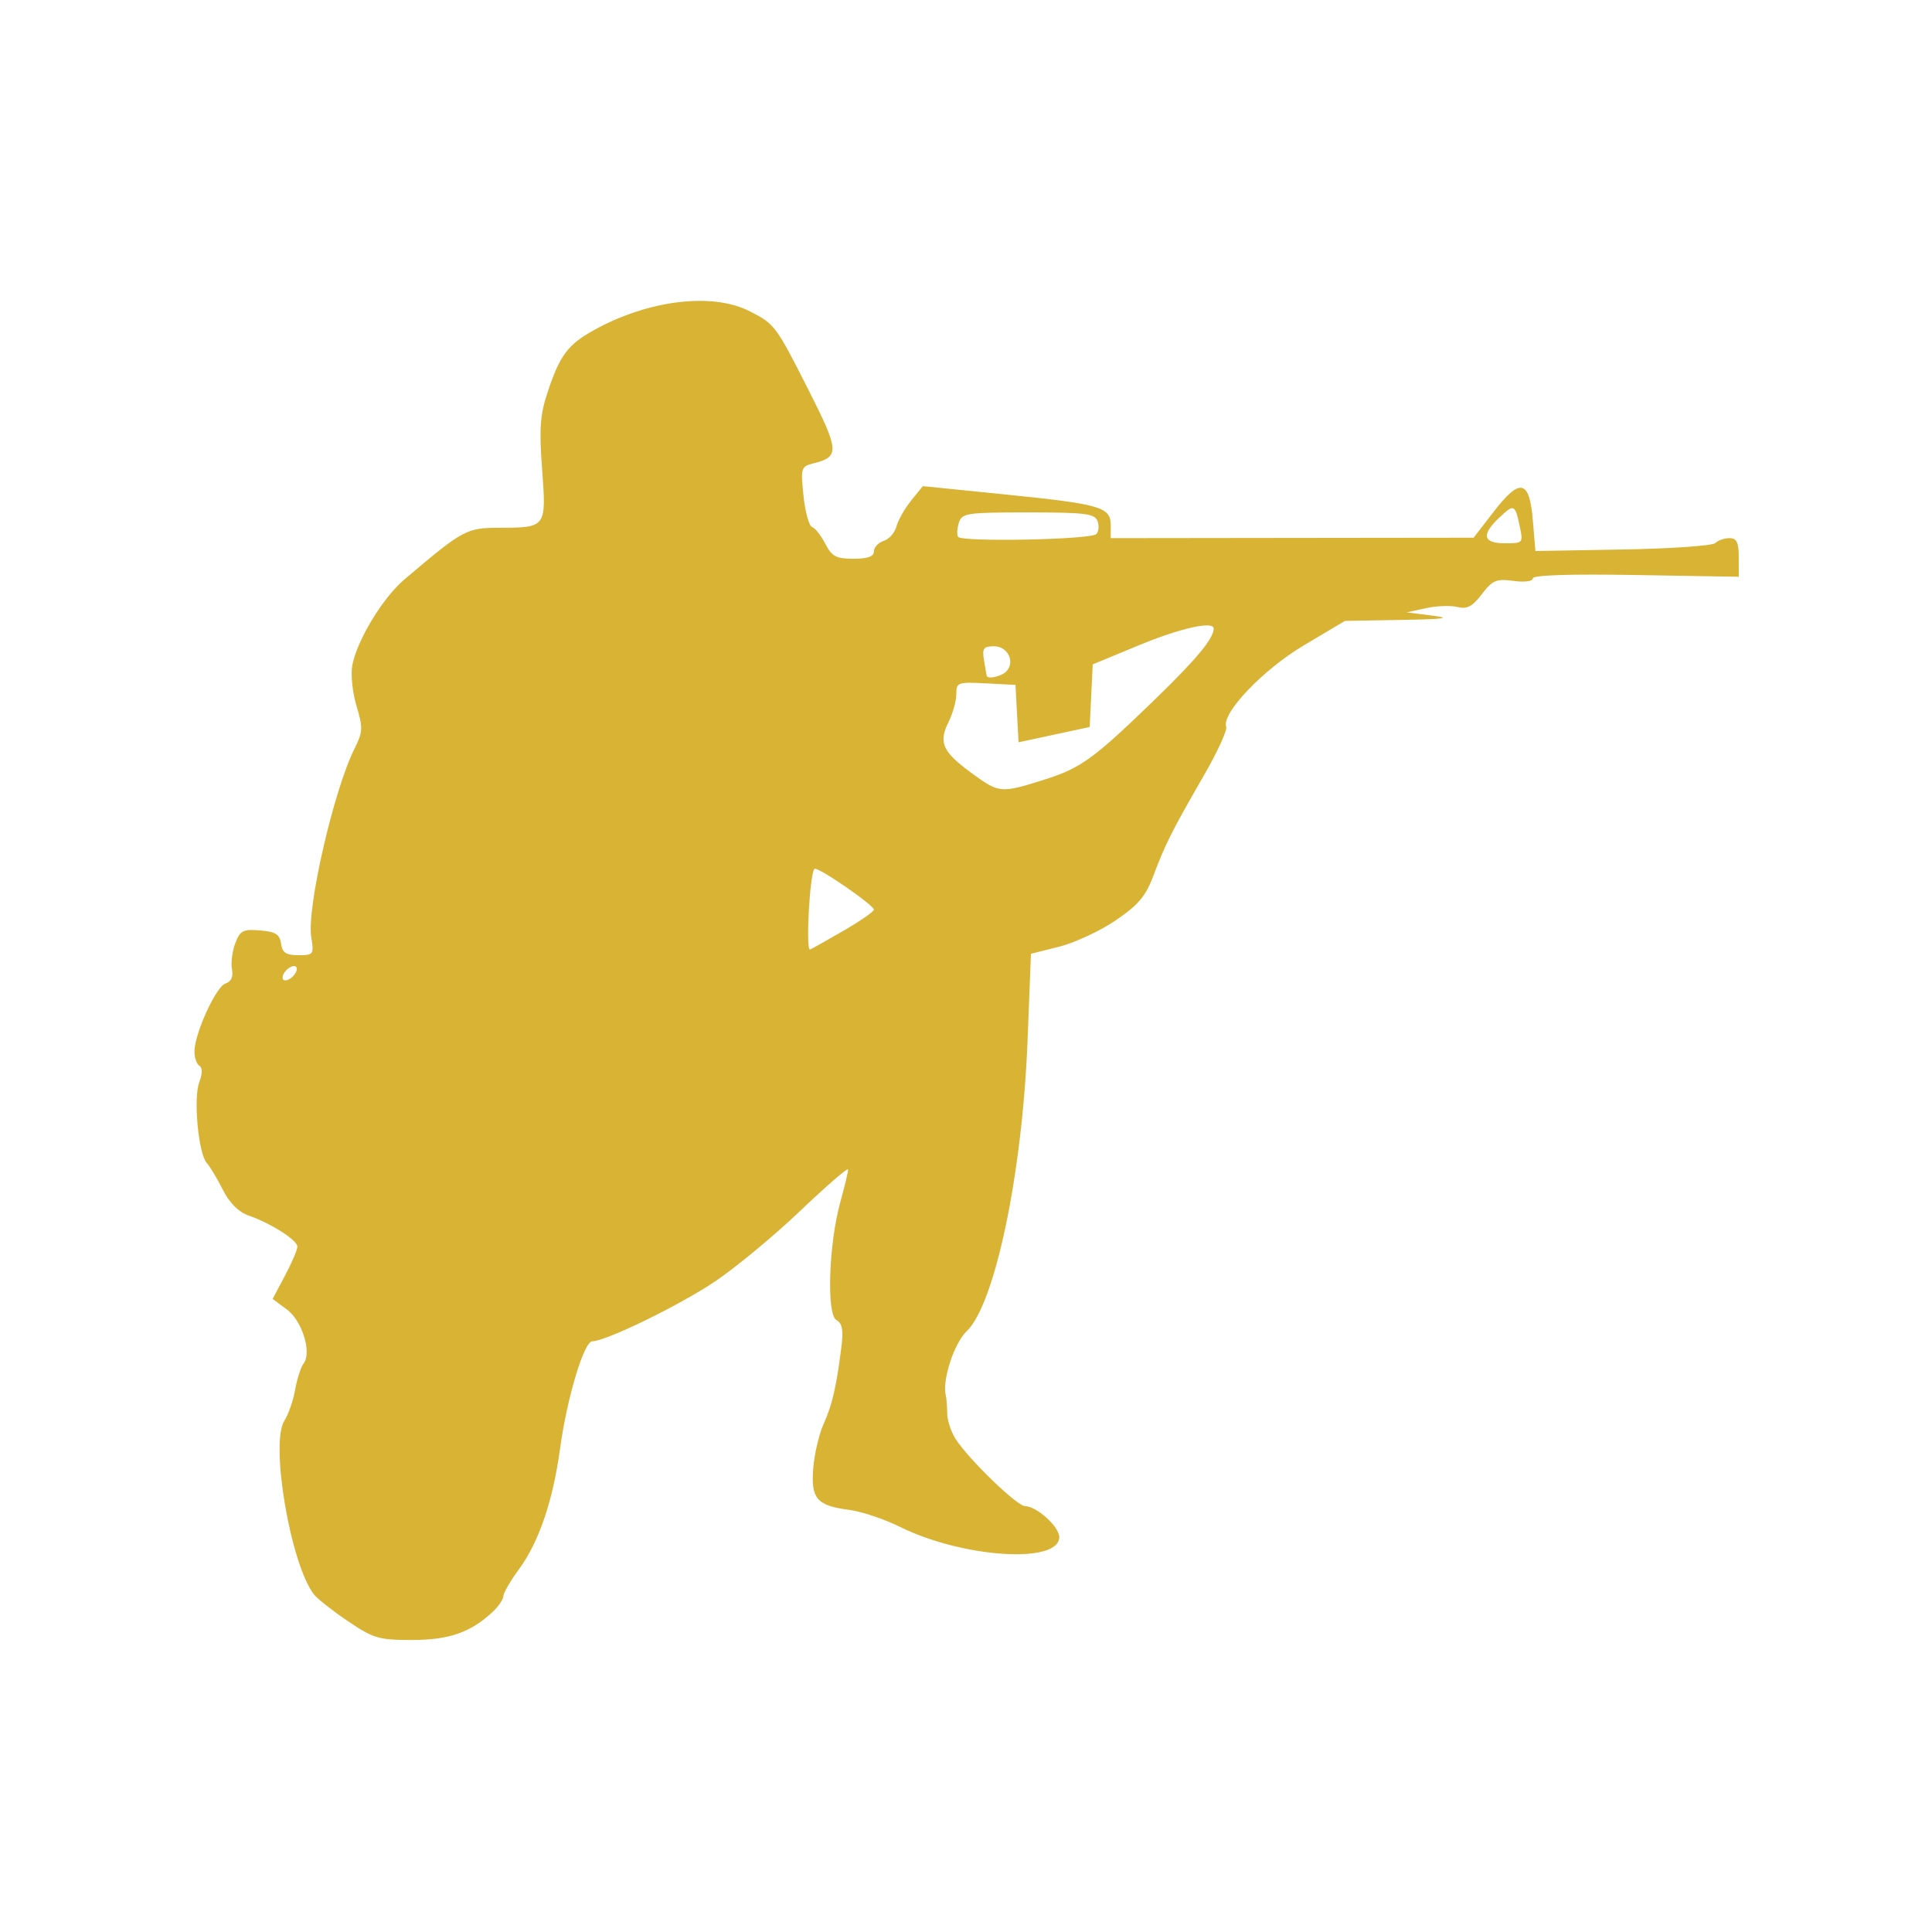 <svg xmlns="http://www.w3.org/2000/svg" xmlns:xlink="http://www.w3.org/1999/xlink" width="1080" zoomAndPan="magnify" viewBox="0 0 810 810" height="1080" preserveAspectRatio="xMidYMid meet" version="1.0"><defs><clipPath id="34fcfdae1e"><path d="M 81 126 L 729 126 L 729 687.809 L 81 687.809 Z M 81 126 " clip-rule="nonzero"/></clipPath></defs><g clip-path="url(#34fcfdae1e)"><path fill="#d8b334" d="M 145.973 679.762 C 139.609 675.465 133.188 670.422 131.703 668.559 C 121.879 656.191 113.129 604.953 119.246 595.605 C 120.879 593.105 122.902 587.277 123.734 582.652 C 124.57 578.027 126.156 573.102 127.258 571.707 C 130.836 567.184 126.727 553.777 120.309 549.027 L 114.297 544.582 L 119.492 534.805 C 122.352 529.43 124.684 523.961 124.676 522.652 C 124.66 519.922 113.695 512.934 104.191 509.598 C 99.977 508.117 96.211 504.336 93.398 498.758 C 91.023 494.047 88 489.012 86.676 487.566 C 83.184 483.746 81.012 460.395 83.531 453.762 C 84.898 450.16 84.926 447.648 83.602 446.832 C 82.461 446.125 81.527 443.438 81.527 440.859 C 81.527 433.41 90.578 413.582 94.555 412.32 C 96.941 411.562 97.863 409.527 97.254 406.355 C 96.75 403.707 97.371 398.812 98.637 395.477 C 100.676 390.117 101.879 389.496 109.039 390.086 C 115.543 390.625 117.273 391.711 117.824 395.613 C 118.371 399.445 119.914 400.473 125.121 400.473 C 131.484 400.473 131.684 400.188 130.484 392.812 C 128.539 380.809 139.922 331.281 148.617 313.898 C 152.148 306.852 152.227 305.168 149.465 295.992 C 147.789 290.422 146.996 282.754 147.703 278.949 C 149.645 268.488 160.453 250.648 169.504 242.973 C 194.312 221.941 195.48 221.305 209.602 221.27 C 229.012 221.223 229.102 221.098 227.281 196.789 C 226.016 179.898 226.422 174.02 229.496 164.707 C 234.656 149.078 237.969 144.578 248.75 138.551 C 271.574 125.793 298.59 122.465 314.301 130.484 C 324.871 135.875 325.297 136.449 339.273 164.09 C 351.832 188.922 352 191.512 341.207 194.223 C 335.805 195.578 335.652 196.051 336.875 207.891 C 337.57 214.637 339.18 220.5 340.449 220.926 C 341.719 221.348 344.219 224.52 346.004 227.977 C 348.762 233.312 350.539 234.258 357.828 234.258 C 363.832 234.258 366.402 233.328 366.402 231.164 C 366.402 229.465 368.25 227.484 370.508 226.77 C 372.762 226.055 375.168 223.316 375.855 220.688 C 376.543 218.059 379.309 213.188 382.004 209.863 L 386.906 203.816 L 421.438 207.305 C 461.434 211.348 465.68 212.582 465.68 220.18 L 465.68 225.621 L 541.754 225.527 L 617.828 225.438 L 626.168 214.625 C 637.285 200.207 641.227 201.035 642.648 218.086 L 643.727 231.02 L 680.41 230.379 C 700.586 230.023 718.016 228.812 719.148 227.68 C 720.281 226.547 722.953 225.621 725.09 225.621 C 728.141 225.621 728.977 227.359 728.977 233.715 L 728.977 241.812 L 685.812 241.078 C 658.121 240.605 642.648 241.113 642.648 242.488 C 642.648 243.73 639.203 244.176 634.508 243.547 C 627.336 242.582 625.754 243.25 621.262 249.113 C 617.277 254.316 615.035 255.492 611.047 254.492 C 608.234 253.785 602.297 254 597.855 254.969 L 589.773 256.73 L 600.566 258.105 C 608.793 259.156 605.719 259.582 587.617 259.898 L 563.875 260.316 L 546.645 270.562 C 529.48 280.773 511.988 299.145 514.094 304.754 C 514.609 306.129 510.359 315.355 504.648 325.262 C 491.309 348.406 488.543 353.895 483.621 367.012 C 480.355 375.719 477.293 379.363 467.77 385.859 C 461.281 390.289 450.625 395.254 444.098 396.895 L 432.227 399.875 L 430.805 436.332 C 428.637 491.98 417.121 546.891 405.262 558.156 C 400.004 563.145 394.941 578.738 396.527 585.039 C 396.828 586.227 397.094 589.602 397.117 592.543 C 397.141 595.48 398.738 600.336 400.664 603.328 C 406.16 611.855 426.414 631.449 429.73 631.449 C 434.566 631.449 444.098 640.051 444.098 644.414 C 444.098 655.812 403.688 653.199 377.195 640.094 C 370.668 636.863 361.16 633.684 356.066 633.027 C 342.418 631.273 339.871 628.289 340.973 615.344 C 341.48 609.363 343.445 601.066 345.336 596.91 C 348.879 589.125 350.707 581.207 352.758 564.754 C 353.648 557.609 353.129 554.809 350.668 553.43 C 346.477 551.082 347.441 521.625 352.281 504.09 C 354.086 497.559 355.574 491.371 355.586 490.34 C 355.602 489.309 346.586 497.082 335.551 507.609 C 324.52 518.141 308.324 531.543 299.57 537.395 C 284.547 547.434 254.047 562.289 248.332 562.344 C 244.824 562.383 237.723 586.027 234.793 607.449 C 231.789 629.371 225.918 646.57 217.547 657.957 C 213.953 662.84 211.016 667.934 211.016 669.273 C 211.016 670.613 208.832 673.711 206.16 676.152 C 196.992 684.535 188.047 687.574 172.52 687.574 C 158.887 687.574 156.512 686.875 145.973 679.762 Z M 124.285 407.086 C 124.824 405.465 124.016 404.656 122.398 405.195 C 120.84 405.715 119.141 407.418 118.621 408.973 C 118.082 410.594 118.891 411.402 120.508 410.863 C 122.066 410.344 123.766 408.645 124.285 407.086 Z M 353.996 390.016 C 360.82 386.043 366.395 382.156 366.379 381.379 C 366.344 379.41 342.609 363.117 341.453 364.27 C 339.488 366.234 337.723 398.879 339.625 398.07 C 340.703 397.609 347.172 393.984 353.996 390.016 Z M 437.195 327.078 C 453.176 322.066 458.105 318.52 484.246 293.211 C 501.543 276.469 508.844 267.66 508.844 263.543 C 508.844 260.215 494.973 263.301 477.551 270.508 L 458.129 278.543 L 457.492 291.672 L 456.859 304.801 L 441.945 308.004 L 427.027 311.207 L 426.391 299.176 L 425.754 287.148 L 413.348 286.5 C 401.512 285.883 400.938 286.09 400.938 291.023 C 400.938 293.871 399.465 299.145 397.668 302.75 C 393.406 311.293 395.137 315.152 407.18 323.992 C 418.855 332.566 419.492 332.629 437.195 327.078 Z M 421.836 281.566 C 425.758 277.645 422.578 270.957 416.797 270.957 C 412.309 270.957 411.715 271.785 412.555 276.891 C 413.094 280.156 413.609 283.07 413.707 283.367 C 414.199 284.855 419.785 283.617 421.836 281.566 Z M 459.613 223.922 C 460.656 222.879 460.887 220.41 460.125 218.43 C 458.938 215.328 454.914 214.832 431.066 214.832 C 405.324 214.832 403.289 215.133 402.023 219.129 C 401.273 221.492 401.113 224.164 401.668 225.066 C 403.066 227.332 457.273 226.262 459.613 223.922 Z M 637.18 220.766 C 635.156 211.324 634.816 211.172 628.617 216.996 C 620.926 224.223 621.699 227.781 630.957 227.781 C 638.539 227.781 638.652 227.656 637.18 220.766 Z M 637.18 220.766 " fill-opacity="1" fill-rule="nonzero"/></g></svg>